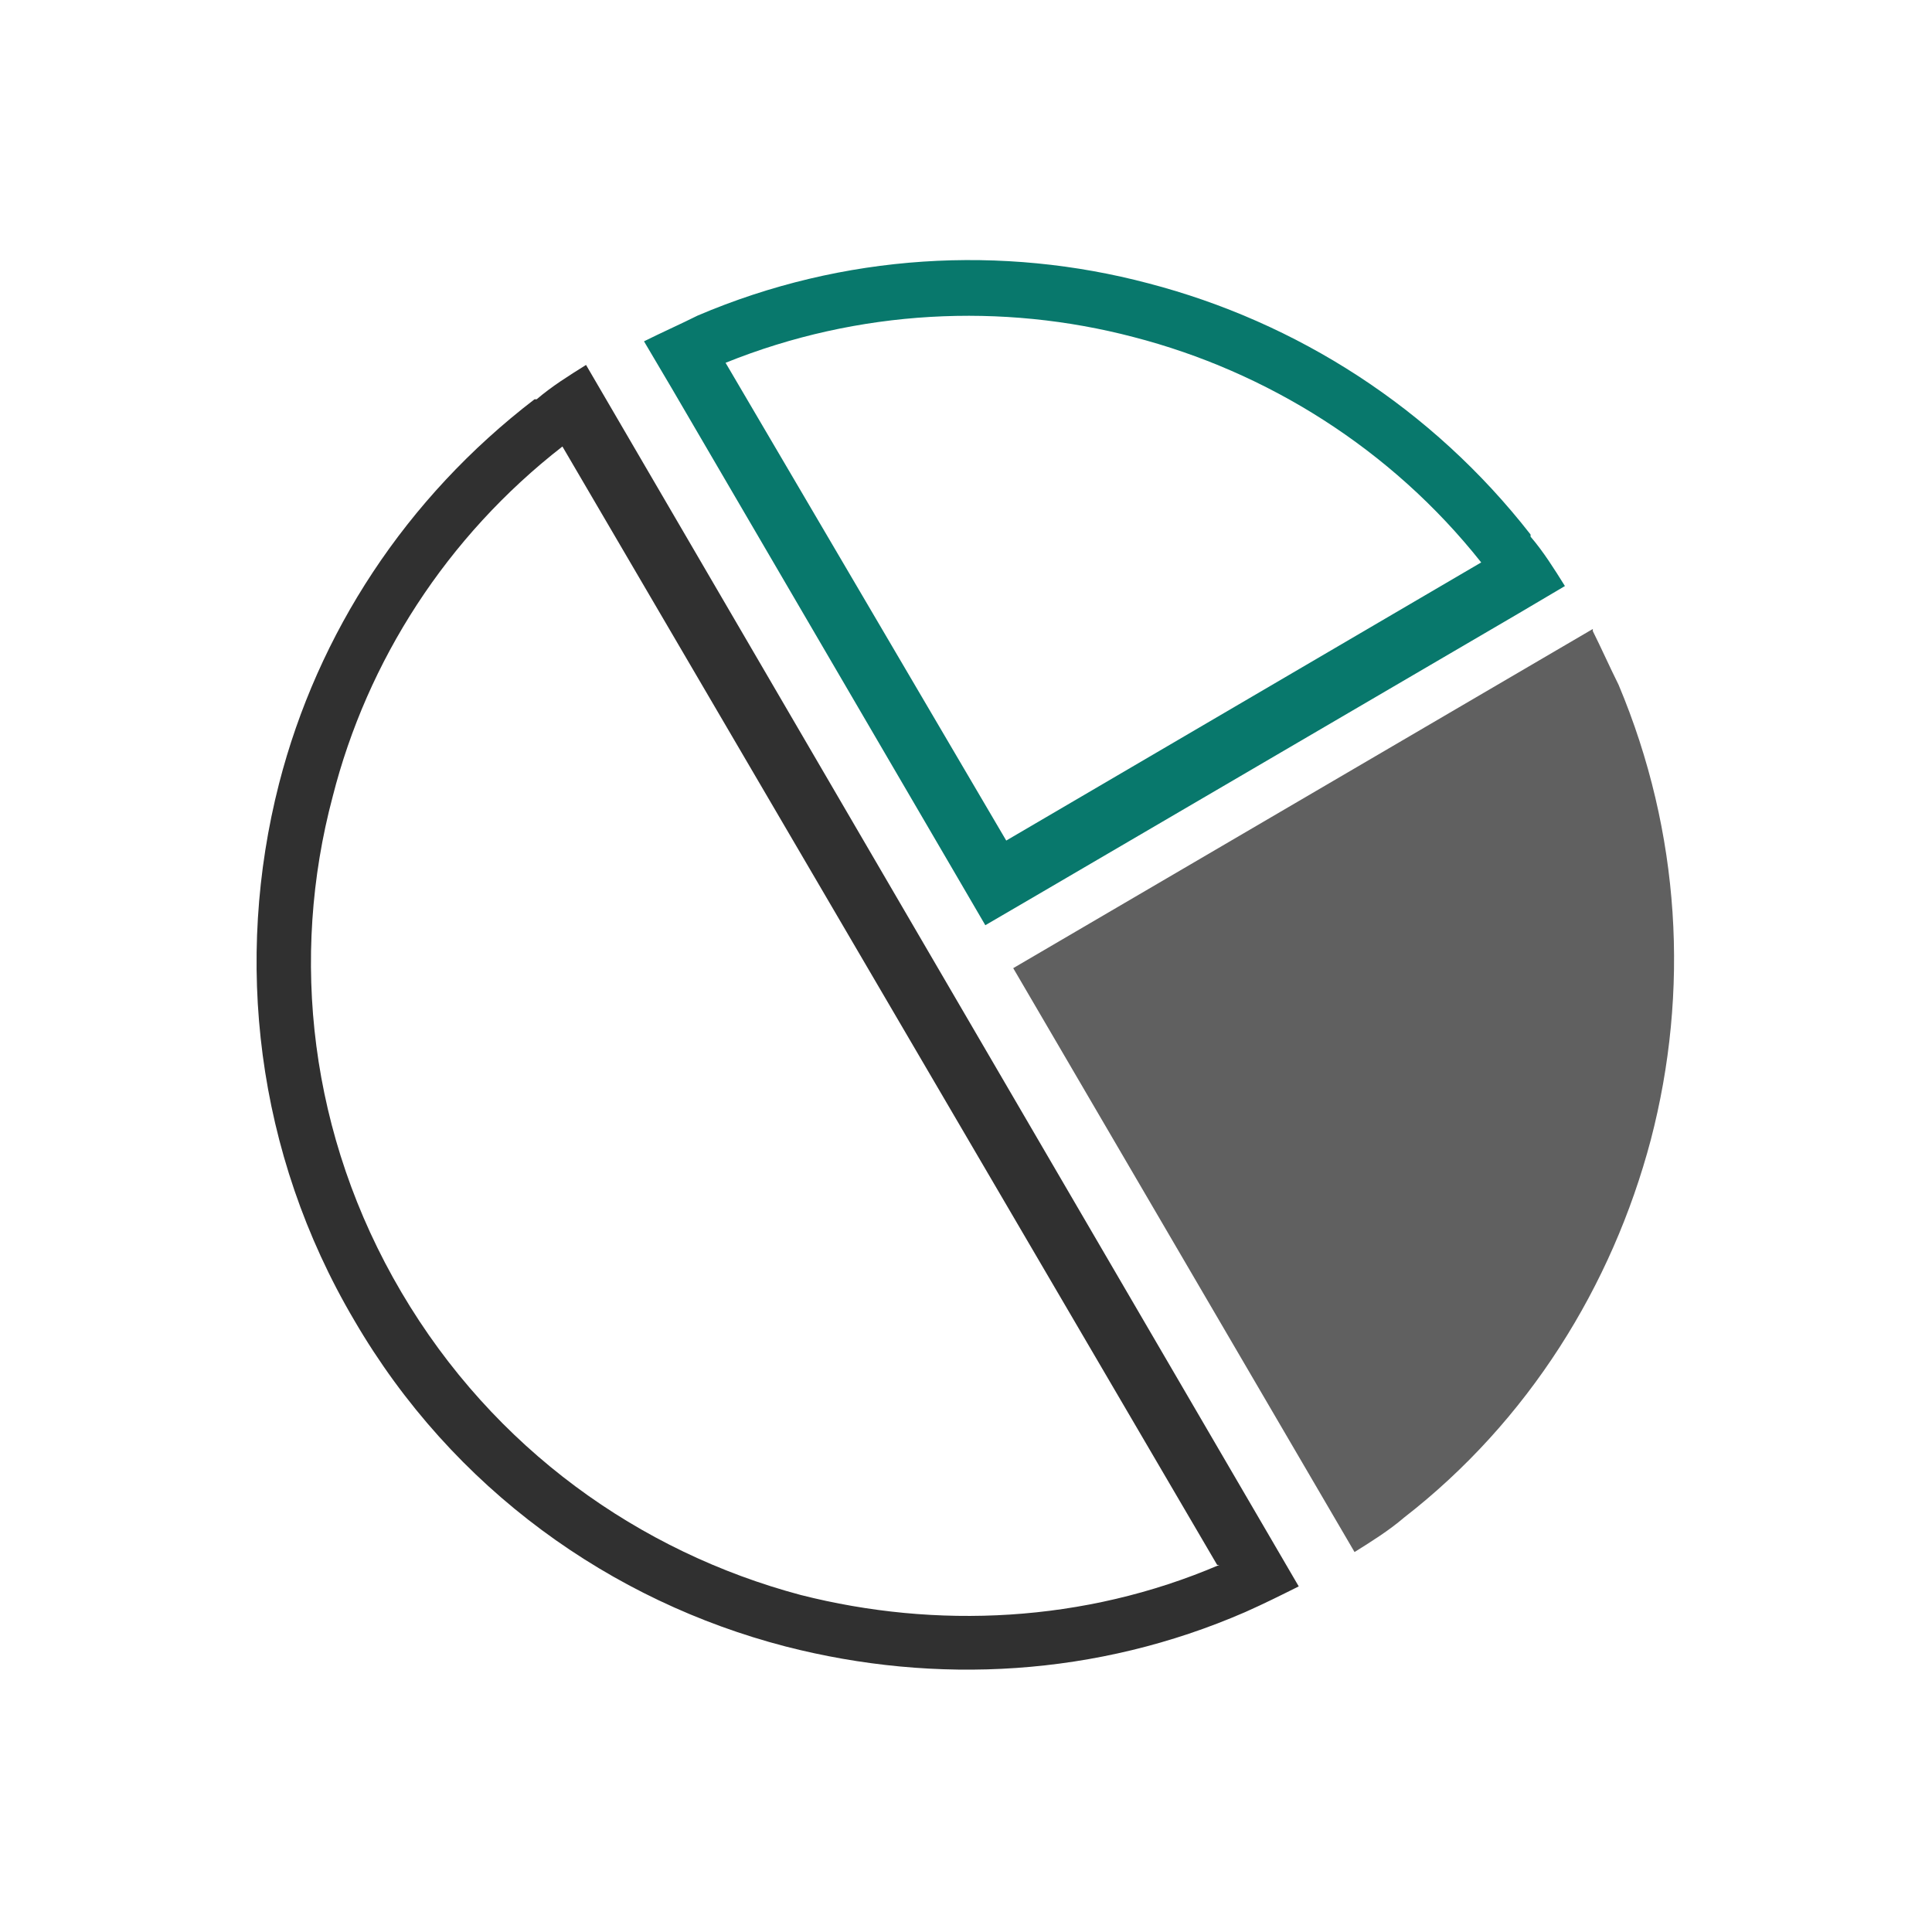 <?xml version="1.0" encoding="UTF-8"?>
<svg id="Layer_1" xmlns="http://www.w3.org/2000/svg" version="1.1" viewBox="0 0 90 90">
  <!-- Generator: Adobe Illustrator 29.3.1, SVG Export Plug-In . SVG Version: 2.1.0 Build 151)  -->
  <defs>
    <style>
      .st0 {
        fill: #606060;
      }

      .st1 {
        fill: #08786c;
      }

      .st2 {
        fill: #303030;
      }
    </style>
  </defs>
  <path class="st2" d="M24.9,18.6c-6,4.6-10.1,10.9-11.9,17.9-2.1,8.2-1.1,17.2,3.5,25,4.6,7.9,12,13.1,20.1,15.2,7,1.8,14.5,1.4,21.4-1.6.9-.4,1.7-.8,2.5-1.2L27.3,17c-.8.5-1.6,1-2.3,1.6ZM56.8,72.9c-6.3,2.7-13.2,3-19.5,1.4-7.5-2-14.3-6.8-18.6-14.1-4.3-7.3-5.2-15.6-3.2-23.1,1.6-6.3,5.3-12.1,10.7-16.3l30.5,52.1Z"/>
  <path class="st0" d="M74.2,29.4c.4.8.8,1.7,1.2,2.5,2.9,6.9,3.3,14.3,1.5,21.2-1.8,6.8-5.7,13.1-11.5,17.6-.7.6-1.5,1.1-2.3,1.6l-15.9-27.2,27-15.8Z"/>
  <path class="st1" d="M71.3,24.9c-4.6-5.9-10.9-9.9-17.8-11.7-6.8-1.8-14.2-1.4-21,1.5-.8.4-1.7.8-2.5,1.2l1.3,2.2,13.2,22.6,1.4,2.4,2.4-1.4,22.4-13.1,2.2-1.3c-.5-.8-1-1.6-1.6-2.3ZM46.9,39.2l-13.1-22.3c6.2-2.5,12.9-2.8,19-1.2,6.2,1.6,12,5.2,16.2,10.5l-22.2,13Z"/>
</svg>